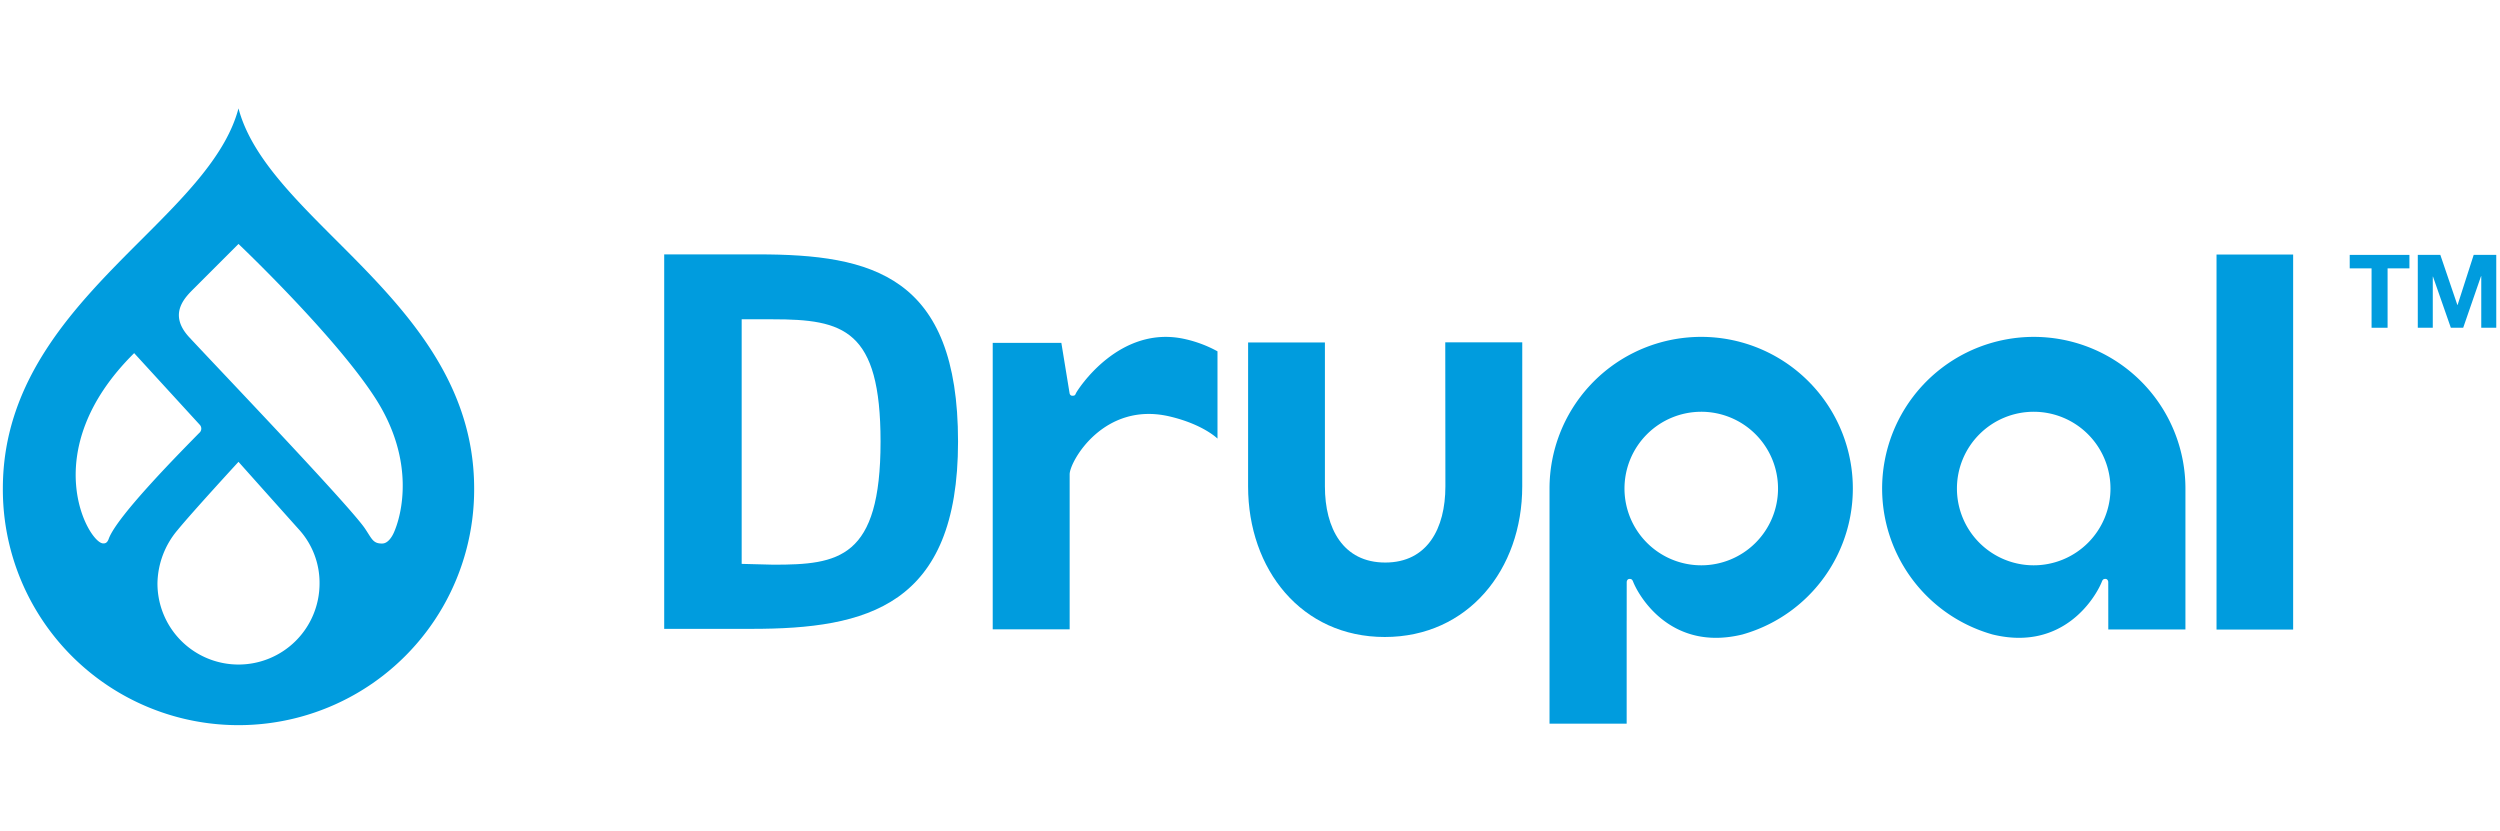 <?xml version="1.0" encoding="UTF-8" standalone="no"?>
<svg
   xmlns:dc="http://purl.org/dc/elements/1.1/"
   xmlns:cc="http://creativecommons.org/ns#"
   xmlns:rdf="http://www.w3.org/1999/02/22-rdf-syntax-ns#"
   xmlns:svg="http://www.w3.org/2000/svg"
   xmlns="http://www.w3.org/2000/svg"
   xmlns:sodipodi="http://sodipodi.sourceforge.net/DTD/sodipodi-0.dtd"
   xmlns:inkscape="http://www.inkscape.org/namespaces/inkscape"
   width="451"
   height="150"
   viewBox="0 0 451 150"
   version="1.1"
   id="svg24"
   sodipodi:docname="Drupal_Wordmark2_blue_RGB.svg"
   inkscape:version="1.0.1 (3bc2e813f5, 2020-09-07)">
  <defs
     id="defs28" />
  <sodipodi:namedview
     pagecolor="#ffffff"
     bordercolor="#666666"
     borderopacity="1"
     objecttolerance="10"
     gridtolerance="10"
     guidetolerance="10"
     inkscape:pageopacity="0"
     inkscape:pageshadow="2"
     inkscape:window-width="1920"
     inkscape:window-height="1018"
     id="namedview26"
     showgrid="false"
     inkscape:zoom="1.9435115"
     inkscape:cx="285.05106"
     inkscape:cy="70.398659"
     inkscape:window-x="-6"
     inkscape:window-y="-6"
     inkscape:window-maximized="1"
     inkscape:current-layer="svg24" />
  <title
     id="title2">Risorsa 81</title>
  <g
     id="Livello_2"
     data-name="Livello 2"
     transform="matrix(0.789,0,0,0.789,0.515,19.552)">
    <g
       id="Livello_1-2"
       data-name="Livello 1">
      <path
         d="m 347.403,53.488 h -17.604 l 0.029,32.939 c 0,9.626 -4.127,17.413 -13.752,17.413 -9.63,0 -13.796,-7.787 -13.796,-17.413 V 53.52 h -17.559 l -0.005,32.908 c 0,19.021 12.228,34.437 31.251,34.437 19.019,0 31.431,-15.416 31.431,-34.437 z"
         style="fill:#009cde"
         id="path4" />
      <rect
         x="506.143"
         y="33.417"
         width="17.518"
         height="85.749"
         style="fill:#009cde"
         id="rect6" />
      <polygon
         points="545.253,50.158 541.591,50.158 541.591,36.58 536.595,36.58 536.595,33.499 550.247,33.499 550.247,36.58 545.253,36.58 "
         style="fill:#009cde"
         id="polygon8" />
      <polygon
         points="570.102,50.158 566.672,50.158 566.672,38.352 566.624,38.352 562.542,50.158 559.718,50.158 555.636,38.469 555.588,38.469 555.588,50.158 552.16,50.158 552.16,33.5 557.314,33.5 561.211,44.954 561.257,44.954 564.941,33.5 570.102,33.5 "
         style="fill:#009cde"
         id="polygon10" />
      <path
         d="m 270.401,52.772 c -15.1,-3.485 -24.625,11.517 -25.023,12.321 -0.194,0.395 -0.201,0.625 -0.869,0.608 -0.553,-0.012 -0.615,-0.608 -0.615,-0.608 L 242.02,53.618 h -15.694 v 65.492 h 17.592 v -35.45 c 0,-2.897 7.799,-16.785 22.914,-13.211 7.643,1.81 10.887,5.053 10.887,5.053 V 55.549 a 28.107,28.107 0 0 0 -7.318,-2.777"
         style="fill:#009cde"
         id="path12" />
      <path
         d="m 388.325,69.367 a 17.553,17.553 0 1 1 -17.549,17.549 17.554,17.554 0 0 1 17.549,-17.549 m -17.051,71.314 V 117.116 l 0.005,0.005 0.005,-8.826 c 0,0 0.026,-0.706 0.663,-0.713 0.567,-0.007 0.694,0.369 0.833,0.713 1.333,3.32 8.668,15.962 24.946,11.998 A 34.676,34.676 0 1 0 353.636,86.916 v 53.765 z"
         style="fill:#009cde"
         id="path14" />
      <path
         d="m 481.895,86.916 a 17.553,17.553 0 1 1 -17.551,-17.549 17.555,17.555 0 0 1 17.551,17.549 M 481.395,119.139 h 17.638 V 86.916 a 34.674,34.674 0 1 0 -44.089,33.375 c 16.278,3.966 23.613,-8.678 24.946,-11.995 0.139,-0.345 0.263,-0.721 0.833,-0.716 0.637,0.01 0.663,0.716 0.663,0.716"
         style="fill:#009cde"
         id="path16" />
      <path
         d="M 175.998,48.224 H 168.927 v 55.922 l 7.263,0.187 c 14.897,0 24.491,-1.355 24.491,-28.142 0,-25.686 -8.469,-27.967 -24.683,-27.967 m -4.776,70.778 h -20.01 V 33.382 h 21.47 c 25.997,0 45.715,4.771 45.715,42.809 0,37.674 -20.886,42.811 -47.175,42.811"
         style="fill:#009cde"
         id="path18" />
      <path
         d="M 76.051,29.989 C 66.144,20.086 56.691,10.647 53.878,0 51.065,10.647 41.611,20.086 31.705,29.989 16.846,44.838 0,61.667 0,86.908 a 53.88,53.88 0 1 0 107.759,0 c 0,-25.239 -16.845,-42.07 -31.708,-56.919 M 22.9,99.463 C 19.597,99.351 7.404,78.336 30.023,55.959 l 14.968,16.35 a 1.279,1.279 0 0 1 -0.1,1.909 c -3.572,3.663 -18.795,18.929 -20.687,24.208 -0.391,1.09 -0.961,1.048 -1.303,1.037 M 53.88,127.161 A 18.53,18.53 0 0 1 35.349,108.63 19.309,19.309 0 0 1 39.968,96.391 C 43.309,92.305 53.877,80.813 53.877,80.813 c 0,0 10.406,11.66 13.884,15.538 A 18.122,18.122 0 0 1 72.41,108.63 18.531,18.531 0 0 1 53.88,127.161 M 89.347,97.111 c -0.399,0.873 -1.305,2.332 -2.528,2.376 -2.18,0.079 -2.413,-1.037 -4.024,-3.422 -3.537,-5.234 -34.404,-37.494 -40.177,-43.733 -5.078,-5.487 -0.715,-9.356 1.309,-11.384 2.539,-2.544 9.951,-9.951 9.951,-9.951 0,0 22.1,20.969 31.307,35.296 9.206,14.328 6.033,26.725 4.163,30.817"
         style="fill:#009cde"
         id="path20" />
    </g>
  </g>
</svg>
